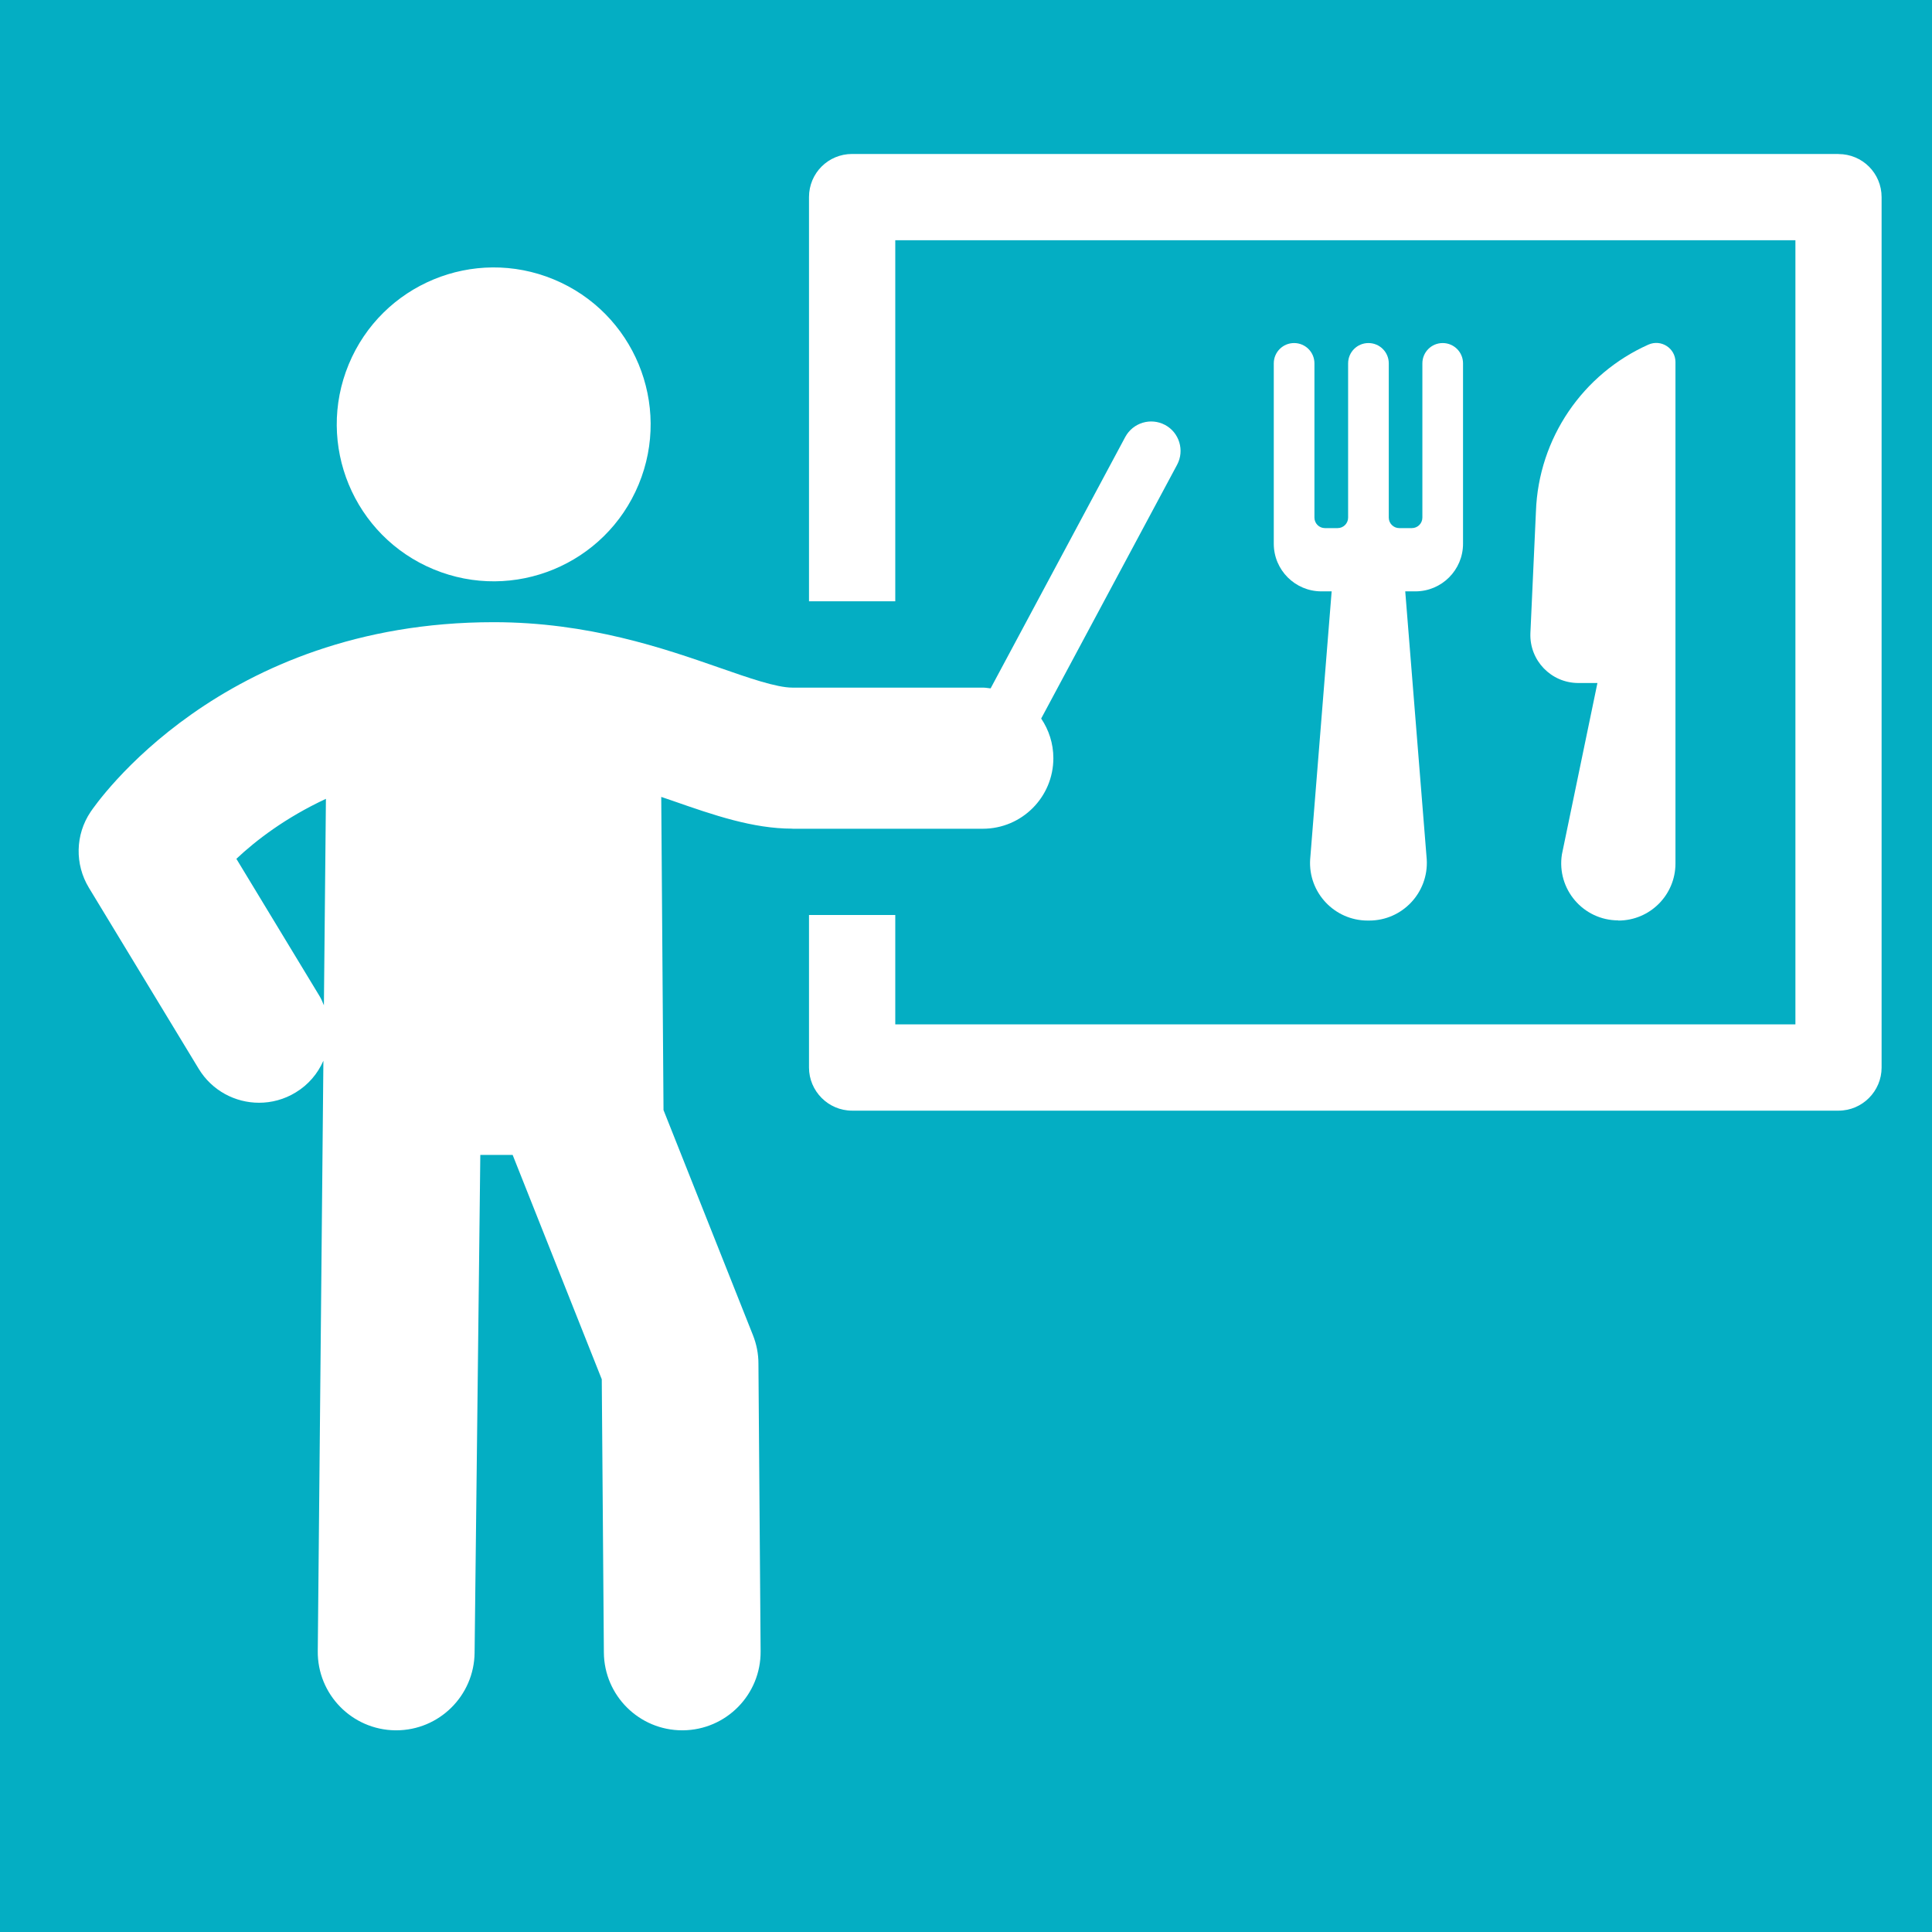 <?xml version="1.0" encoding="UTF-8"?>
<svg xmlns="http://www.w3.org/2000/svg" viewBox="0 0 230 230">
  <defs>
    <style>
      .cls-1 {
        fill: #fff;
      }

      .cls-1, .cls-2 {
        stroke-width: 0px;
      }

      .cls-2 {
        fill: #04aec3;
      }
    </style>
  </defs>
  <g id="Ebene_1" data-name="Ebene 1">
    <rect class="cls-2" width="230" height="230"/>
  </g>
  <g id="nahrung">
    <g>
      <path class="cls-1" d="M154.06,40.84c-1.34,0-2.42,1.08-2.42,2.42v21.47c0,3.13,2.54,5.67,5.67,5.67h1.22l-2.56,31.92c-.24,3.94,2.9,7.27,6.85,7.27h.18c3.95,0,7.08-3.33,6.85-7.27l-2.56-31.92h1.21c3.13,0,5.67-2.54,5.67-5.67v-21.47c0-1.34-1.08-2.42-2.42-2.42s-2.42,1.08-2.42,2.42v18.36c0,.69-.56,1.25-1.25,1.25h-1.5c-.69,0-1.25-.56-1.25-1.25v-18.36c0-1.34-1.08-2.42-2.42-2.42s-2.42,1.08-2.42,2.42v18.36c0,.69-.56,1.25-1.25,1.25h-1.51c-.69,0-1.25-.56-1.25-1.25v-18.36c0-1.34-1.08-2.42-2.42-2.42Z"/>
      <path class="cls-1" d="M192.66,109.59c3.76,0,6.8-3.04,6.8-6.8v-59.68c0-1.66-1.71-2.76-3.23-2.08-7.79,3.48-13.07,11.13-13.38,19.85l-.66,14.51c-.12,3.24,2.47,5.92,5.71,5.92h2.27l-4.23,20.41c-.64,4.13,2.54,7.85,6.72,7.85Z"/>
      <path class="cls-1" d="M218.87,18.33h-117.43c-2.85,0-5.13,2.29-5.13,5.13v48.12h10.27V28.6h107.16v93.35h-107.16v-13.02h-10.27v18.16c0,2.8,2.29,5.13,5.13,5.13h117.43c2.85,0,5.13-2.33,5.13-5.13V23.47c0-2.85-2.29-5.13-5.13-5.13Z"/>
      <circle class="cls-1" cx="58.77" cy="50.53" r="18.68" transform="translate(-10.4 85.48) rotate(-67.5)"/>
      <path class="cls-1" d="M94.33,98.66h22.67c4.64,0,8.4-3.76,8.4-8.4,0-1.75-.54-3.37-1.45-4.72l16.18-30.21c.91-1.7.27-3.83-1.43-4.74-1.71-.91-3.82-.27-4.74,1.43l-16.03,29.93c-.31-.03-.61-.09-.93-.09h-22.67c-1.89,0-5.22-1.16-8.74-2.39-6.55-2.28-15.52-5.4-26.82-5.4-32.5,0-47.37,21.67-47.99,22.59-1.82,2.71-1.89,6.23-.2,9.02l13.07,21.55c1.58,2.61,4.35,4.05,7.19,4.05,1.48,0,2.99-.39,4.35-1.22,1.53-.92,2.64-2.26,3.31-3.78l-.67,70.27c-.06,5.15,4.07,9.38,9.23,9.44h.11c5.1,0,9.27-4.11,9.33-9.23l.68-59.27h3.85l10.61,26.71.25,32.53c.04,5.13,4.21,9.26,9.33,9.26h.07c5.16-.04,9.3-4.25,9.26-9.41l-.26-34.27c0-1.16-.23-2.3-.66-3.38l-10.64-26.78-.27-37.28c.44.15.91.31,1.35.46,4.9,1.71,9.54,3.32,14.27,3.32ZM38.56,119.68c-.16-.39-.32-.78-.55-1.15l-9.87-16.29c2.31-2.18,5.85-4.9,10.66-7.14l-.24,24.57Z"/>
    </g>
  </g>
</svg>